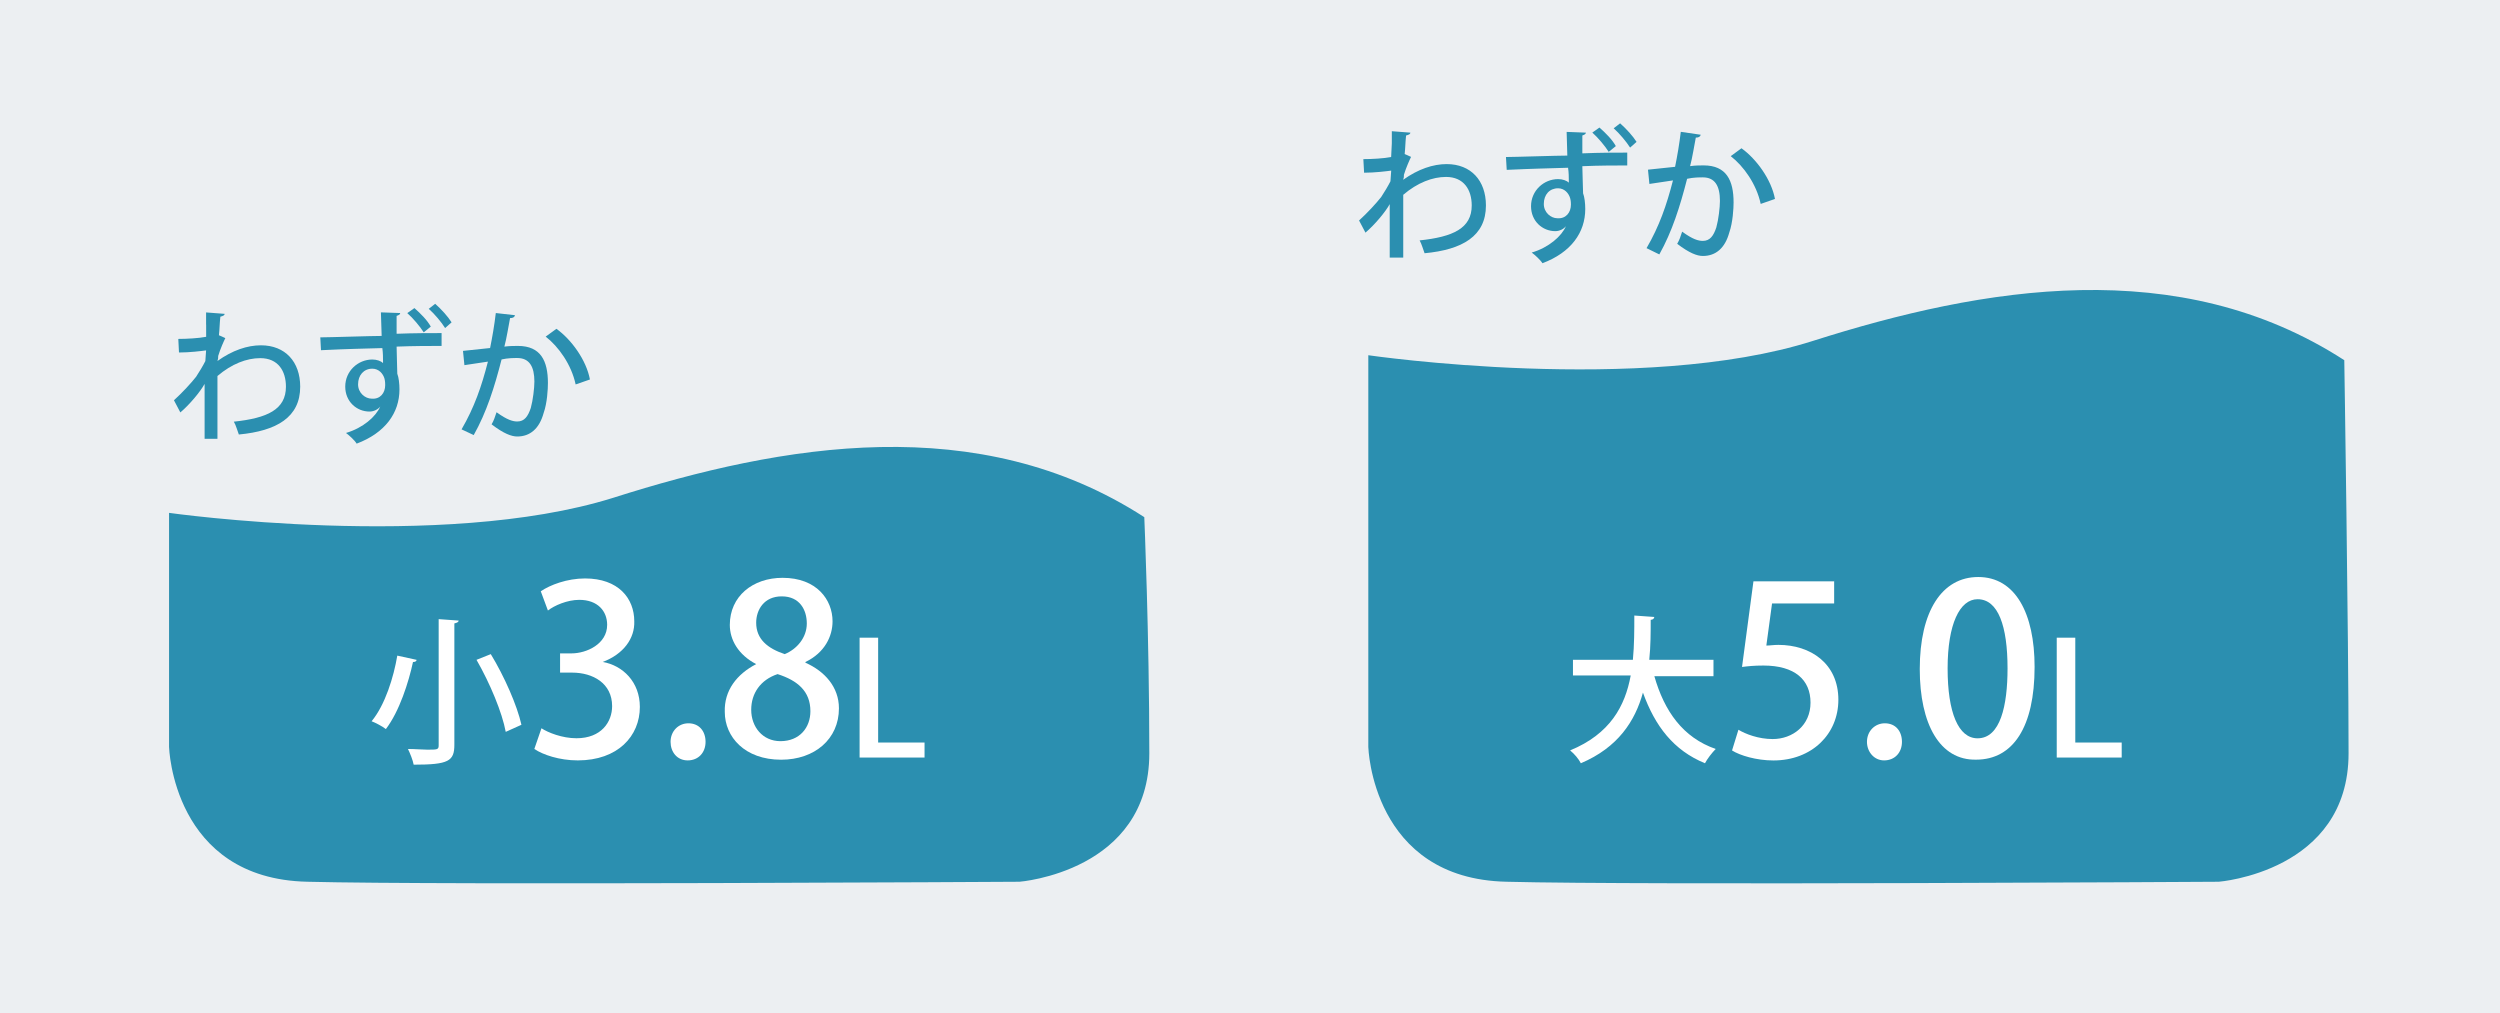 <?xml version="1.0" encoding="utf-8"?>
<!-- Generator: Adobe Illustrator 28.1.0, SVG Export Plug-In . SVG Version: 6.00 Build 0)  -->
<svg version="1.1" id="レイヤー_1" xmlns="http://www.w3.org/2000/svg" xmlns:xlink="http://www.w3.org/1999/xlink" x="0px"
	 y="0px" viewBox="0 0 402.98 163.31" style="enable-background:new 0 0 402.98 163.31;" xml:space="preserve">
<style type="text/css">
	.st0{fill:#ECEFF2;}
	.st1{fill:#2B8FB0;}
	.st2{fill:#FFFFFF;}
</style>
<rect x="-1.35" y="-1.7" class="st0" width="405.71" height="166.62"/>
<path class="st1" d="M184.45,83.36c-26.68-17.25-58.19-11.85-85.67-3.1c-27.6,8.62-71.53,2.41-71.53,2.41v37.72
	c0,0,0.58,21.28,22.31,21.74c21.74,0.57,114.77,0,114.77,0s20.93-1.61,20.93-20.7S184.45,83.36,184.45,83.36z"/>
<path class="st1" d="M377.88,58.06c-26.68-17.25-58.19-11.84-85.68-3.1c-27.48,8.74-71.64,2.3-71.64,2.3v63.14
	c0,0,0.57,21.28,22.31,21.73c21.74,0.58,114.77,0,114.77,0s20.93-1.61,20.93-20.7S377.88,58.06,377.88,58.06z"/>
<g>
	<g>
		<path class="st1" d="M33.22,52.31c0-0.69,0-1.49,0-1.95l2.99,0.23c0,0.23-0.23,0.34-0.69,0.46c-0.12,1.03-0.12,2.07-0.23,2.99
			c0.23,0.11,0.58,0.23,1.03,0.46c-0.23,0.46-0.81,1.73-1.15,2.88c0,0.35,0,0.46-0.12,0.81c2.42-1.73,4.83-2.53,7.01-2.53
			c3.91,0,6.33,2.65,6.33,6.67c0,4.94-3.8,7.13-9.89,7.71c-0.23-0.57-0.46-1.5-0.81-2.07c5.4-0.57,8.4-1.96,8.4-5.64
			c0-2.53-1.26-4.6-4.14-4.6c-2.19,0-4.6,0.92-6.9,2.88c0,3.1,0,7.36,0,10.12h-2.07v-8.85c-0.69,1.26-2.41,3.33-3.91,4.6l-1.03-1.96
			c1.38-1.26,2.76-2.76,3.57-3.79c0.46-0.69,1.15-1.84,1.49-2.53l0.12-1.72c-0.81,0.11-2.65,0.34-4.37,0.34l-0.11-2.19
			c1.38,0,3.33-0.11,4.49-0.34V52.31z"/>
		<path class="st1" d="M61.4,50.35l3.11,0.11c0,0.23-0.23,0.34-0.58,0.46c0,0.69,0,1.84,0,2.88c2.76-0.11,5.52-0.11,7.25-0.11v2.07
			c-1.84,0-4.49,0-7.25,0.11c0,1.15,0.11,3.45,0.11,4.37c0.23,0.58,0.35,1.61,0.35,2.53c0,3.79-2.3,7.01-6.9,8.74
			c-0.34-0.57-1.26-1.38-1.72-1.72c2.76-0.81,4.83-2.65,5.52-4.26l0,0c-0.35,0.46-1.04,0.81-1.73,0.81c-2.07,0-3.91-1.61-3.91-4.02
			c0-2.53,2.07-4.37,4.37-4.37c0.69,0,1.38,0.23,1.72,0.58v-0.35c0-0.46,0-1.26-0.11-2.07c-3.68,0.11-5.06,0.11-9.89,0.34
			l-0.11-2.07c1.38,0,8.28-0.23,9.89-0.23L61.4,50.35z M62.09,62.08c0-0.23,0-0.58-0.11-1.04c-0.23-0.81-0.92-1.61-1.96-1.61
			c-1.38,0-2.3,1.04-2.3,2.53c0,1.38,1.15,2.3,2.19,2.3C61.28,64.38,62.09,63.35,62.09,62.08z M68.3,53.57
			c-0.58-0.92-1.73-2.3-2.65-3.1l1.15-0.81c1.04,0.92,2.07,1.95,2.64,2.99L68.3,53.57z M71.75,52.88c-0.57-0.92-1.72-2.3-2.64-3.1
			l1.04-0.81c1.03,0.92,2.07,2.07,2.64,2.99L71.75,52.88z"/>
		<path class="st1" d="M83.02,50.81c-0.11,0.35-0.35,0.46-0.8,0.46c-0.23,1.15-0.57,3.34-0.92,4.6c0.81-0.11,1.72-0.11,2.19-0.11
			c3.68,0,4.83,2.42,4.83,5.98c0,0.92-0.11,3.22-0.69,4.83c-0.69,2.53-2.19,3.79-4.25,3.79c-0.92,0-2.19-0.46-4.14-1.96
			c0.35-0.57,0.57-1.26,0.8-1.95c1.73,1.26,2.65,1.49,3.34,1.49c1.15,0,1.72-0.81,2.18-2.18c0.35-1.26,0.58-3.22,0.58-4.26
			c0-2.41-0.81-3.79-2.76-3.79c-0.58,0-1.5,0-2.53,0.23c-1.15,4.49-2.42,8.51-4.49,12.19l-1.96-0.92c2.07-3.57,3.22-6.9,4.25-10.92
			l-3.79,0.57l-0.23-2.3l4.37-0.46c0.35-1.73,0.69-3.68,0.92-5.64L83.02,50.81z M92.79,61.97c-0.69-3.22-2.76-6.1-4.83-7.71
			L89.69,53c2.42,1.73,4.83,5.06,5.4,8.17L92.79,61.97z"/>
	</g>
</g>
<g>
	<g>
		<path class="st1" d="M224.35,23.1c0-0.69,0-1.49,0-1.95l2.99,0.23c0,0.23-0.23,0.34-0.69,0.46c-0.12,1.03-0.12,2.07-0.23,2.99
			c0.23,0.11,0.57,0.23,1.03,0.46c-0.23,0.46-0.8,1.73-1.15,2.88c0,0.34,0,0.46-0.12,0.81c2.42-1.73,4.83-2.53,7.01-2.53
			c3.91,0,6.33,2.65,6.33,6.67c0,4.94-3.8,7.13-9.89,7.7c-0.23-0.57-0.46-1.49-0.8-2.07c5.4-0.57,8.4-1.95,8.4-5.63
			c0-2.53-1.27-4.6-4.14-4.6c-2.18,0-4.6,0.92-6.9,2.88c0,3.11,0,7.36,0,10.12h-2.18v-8.62c-0.69,1.27-2.42,3.33-3.91,4.6
			l-1.03-1.96c1.38-1.26,2.76-2.76,3.57-3.79c0.46-0.69,1.15-1.84,1.49-2.53l0.12-1.72c-0.81,0.11-2.65,0.34-4.37,0.34l-0.12-2.19
			c1.38,0,3.33-0.11,4.48-0.34L224.35,23.1z"/>
		<path class="st1" d="M252.53,21.26l3.1,0.12c0,0.23-0.23,0.34-0.57,0.46c0,0.69,0,1.84,0,2.88c2.76-0.12,5.52-0.12,7.24-0.12v2.07
			c-1.84,0-4.48,0-7.24,0.12c0,1.15,0.12,3.45,0.12,4.37c0.23,0.57,0.35,1.61,0.35,2.53c0,3.8-2.3,7.01-6.9,8.74
			c-0.35-0.57-1.27-1.38-1.73-1.72c2.76-0.81,4.83-2.65,5.52-4.26l0,0c-0.35,0.46-1.03,0.81-1.72,0.81c-2.07,0-3.91-1.61-3.91-4.02
			c0-2.53,2.07-4.37,4.37-4.37c0.69,0,1.38,0.23,1.72,0.58v-0.34c0-0.46,0-1.27-0.12-2.07c-3.68,0.12-5.06,0.12-9.89,0.34
			l-0.12-2.07c1.38,0,8.28-0.23,9.89-0.23L252.53,21.26z M253.22,32.99c0-0.23,0-0.58-0.12-1.03c-0.23-0.81-0.92-1.61-1.95-1.61
			c-1.38,0-2.3,1.03-2.3,2.53c0,1.38,1.15,2.3,2.18,2.3C252.41,35.29,253.22,34.25,253.22,32.99z M259.31,24.48
			c-0.57-0.92-1.73-2.3-2.64-3.11l1.15-0.81c1.04,0.92,2.07,1.96,2.64,2.99L259.31,24.48z M262.76,23.79
			c-0.58-0.92-1.73-2.3-2.65-3.11l1.04-0.8c1.04,0.92,2.07,2.07,2.65,2.99L262.76,23.79z"/>
		<path class="st1" d="M274.15,21.72c-0.11,0.34-0.35,0.46-0.8,0.46c-0.23,1.15-0.57,3.33-0.92,4.6c0.8-0.12,1.72-0.12,2.18-0.12
			c3.68,0,4.83,2.42,4.83,5.98c0,0.92-0.12,3.22-0.69,4.83c-0.69,2.53-2.18,3.79-4.26,3.79c-0.92,0-2.18-0.46-4.14-1.96
			c0.35-0.58,0.58-1.26,0.8-1.96c1.73,1.27,2.65,1.49,3.33,1.49c1.15,0,1.73-0.81,2.18-2.18c0.35-1.26,0.58-3.22,0.58-4.26
			c0-2.42-0.8-3.8-2.76-3.8c-0.57,0-1.49,0-2.53,0.23c-1.15,4.49-2.42,8.51-4.48,12.19L265.41,40c2.07-3.56,3.22-6.9,4.26-10.92
			l-3.8,0.57l-0.23-2.3l4.37-0.46c0.35-1.73,0.69-3.68,0.92-5.64L274.15,21.72z M283.81,32.87c-0.69-3.22-2.76-6.09-4.83-7.7
			l1.73-1.27c2.42,1.73,4.83,5.06,5.4,8.17L283.81,32.87z"/>
	</g>
</g>
<g>
	<path class="st2" d="M67.15,106.36c0,0.23-0.23,0.35-0.58,0.35c-0.69,3.22-2.18,7.94-4.37,10.81c-0.58-0.46-1.72-1.04-2.3-1.26
		c2.19-2.65,3.56-7.13,4.14-10.58L67.15,106.36z M70.71,99.8l3.22,0.23c0,0.23-0.23,0.35-0.69,0.46v19.55
		c0,2.65-0.92,3.22-6.56,3.22c-0.12-0.69-0.58-1.84-0.92-2.53c1.15,0,2.3,0.11,3.11,0.11c1.61,0,1.84,0,1.84-0.69V99.8z
		 M81.52,117.97c-0.57-3.1-2.53-7.82-4.71-11.61l2.3-0.92c2.18,3.57,4.25,8.28,4.94,11.39L81.52,117.97z"/>
	<path class="st2" d="M97.16,106.7c3.22,0.57,5.98,3.22,5.98,7.25c0,4.71-3.56,8.62-10,8.62c-2.99,0-5.64-0.92-7.01-1.84l1.15-3.34
		c1.04,0.69,3.34,1.61,5.64,1.61c4.03,0,5.75-2.65,5.75-5.18c0-3.68-3.1-5.4-6.44-5.4h-1.95v-3.1h1.84c2.42,0,5.75-1.5,5.75-4.6
		c0-2.19-1.5-4.03-4.49-4.03c-1.96,0-4.03,0.92-5.06,1.72l-1.15-3.1c1.5-1.03,4.25-2.07,7.13-2.07c5.4,0,7.94,3.22,7.94,6.9
		C102.34,102.91,100.5,105.44,97.16,106.7L97.16,106.7z"/>
	<path class="st2" d="M108.09,119.58c0-1.72,1.26-2.99,2.88-2.99c1.72,0,2.76,1.26,2.76,2.99s-1.15,2.99-2.88,2.99
		C109.12,122.57,108.09,121.19,108.09,119.58z"/>
	<path class="st2" d="M121.89,107.05c-2.88-1.5-4.25-3.91-4.25-6.32c0-4.6,3.68-7.59,8.51-7.59c5.52,0,8.05,3.56,8.05,7.01
		c0,2.42-1.26,5.06-4.37,6.56v0.11c3.1,1.38,5.4,3.91,5.4,7.36c0,4.95-3.91,8.28-9.32,8.28c-5.86,0-9.08-3.68-9.08-7.7
		C116.71,111.3,118.78,108.66,121.89,107.05L121.89,107.05z M130.63,114.64c0-3.22-2.07-4.95-5.29-5.98
		c-2.76,0.92-4.25,3.11-4.25,5.75c0,2.76,1.84,5.06,4.71,5.06C128.9,119.47,130.63,117.28,130.63,114.64z M121.89,100.38
		c0,2.64,1.84,4.14,4.6,5.06c1.95-0.8,3.56-2.65,3.56-4.94c0-2.19-1.15-4.37-4.03-4.37C123.15,96.12,121.89,98.31,121.89,100.38z"/>
	<path class="st2" d="M148.91,122.11h-10.35v-19.32h2.99v16.9h7.48v2.42H148.91z"/>
</g>
<g>
	<path class="st2" d="M276.1,109h-9.43c1.61,5.64,4.6,9.89,9.89,11.73c-0.57,0.57-1.38,1.61-1.73,2.3c-5.06-2.07-8.05-5.98-10-11.39
		c-1.27,4.6-4.02,8.85-10.01,11.39c-0.35-0.69-1.03-1.5-1.73-2.07c6.44-2.65,8.86-7.13,9.77-12.08h-9.31v-2.53h9.66
		c0.23-2.42,0.23-4.83,0.23-7.13l3.22,0.23c0,0.23-0.23,0.46-0.58,0.46c0,1.96,0,4.25-0.23,6.44h10.35V109H276.1z"/>
	<path class="st2" d="M295.65,93.59v3.68h-10.01l-0.92,6.79c0.57,0,1.15-0.11,1.95-0.11c5.17,0,9.66,2.99,9.66,8.85
		c0,5.52-4.26,9.78-10.47,9.78c-2.76,0-5.4-0.81-6.67-1.61l1.03-3.34c1.15,0.69,3.22,1.5,5.52,1.5c3.22,0,6.1-2.19,6.1-5.87
		c0-3.68-2.53-5.98-7.59-5.98c-1.49,0-2.53,0.11-3.45,0.23l1.84-13.8h13V93.59z"/>
	<path class="st2" d="M300.94,119.58c0-1.72,1.27-2.99,2.88-2.99c1.73,0,2.76,1.26,2.76,2.99s-1.15,2.99-2.88,2.99
		C302.09,122.57,300.94,121.19,300.94,119.58z"/>
	<path class="st2" d="M309.45,107.85c0-9.32,3.57-14.84,9.43-14.84c5.98,0,9.08,5.86,9.08,14.49c0,9.66-3.45,14.95-9.43,14.95
		C312.67,122.57,309.45,116.71,309.45,107.85z M323.6,107.74c0-6.79-1.49-11.15-4.83-11.15c-2.88,0-4.83,4.03-4.83,11.15
		s1.73,11.27,4.83,11.27C322.45,119.01,323.6,113.72,323.6,107.74z"/>
	<path class="st2" d="M341.88,122.11h-10.35v-19.32h2.99v16.9H342v2.42H341.88z"/>
</g>
</svg>
